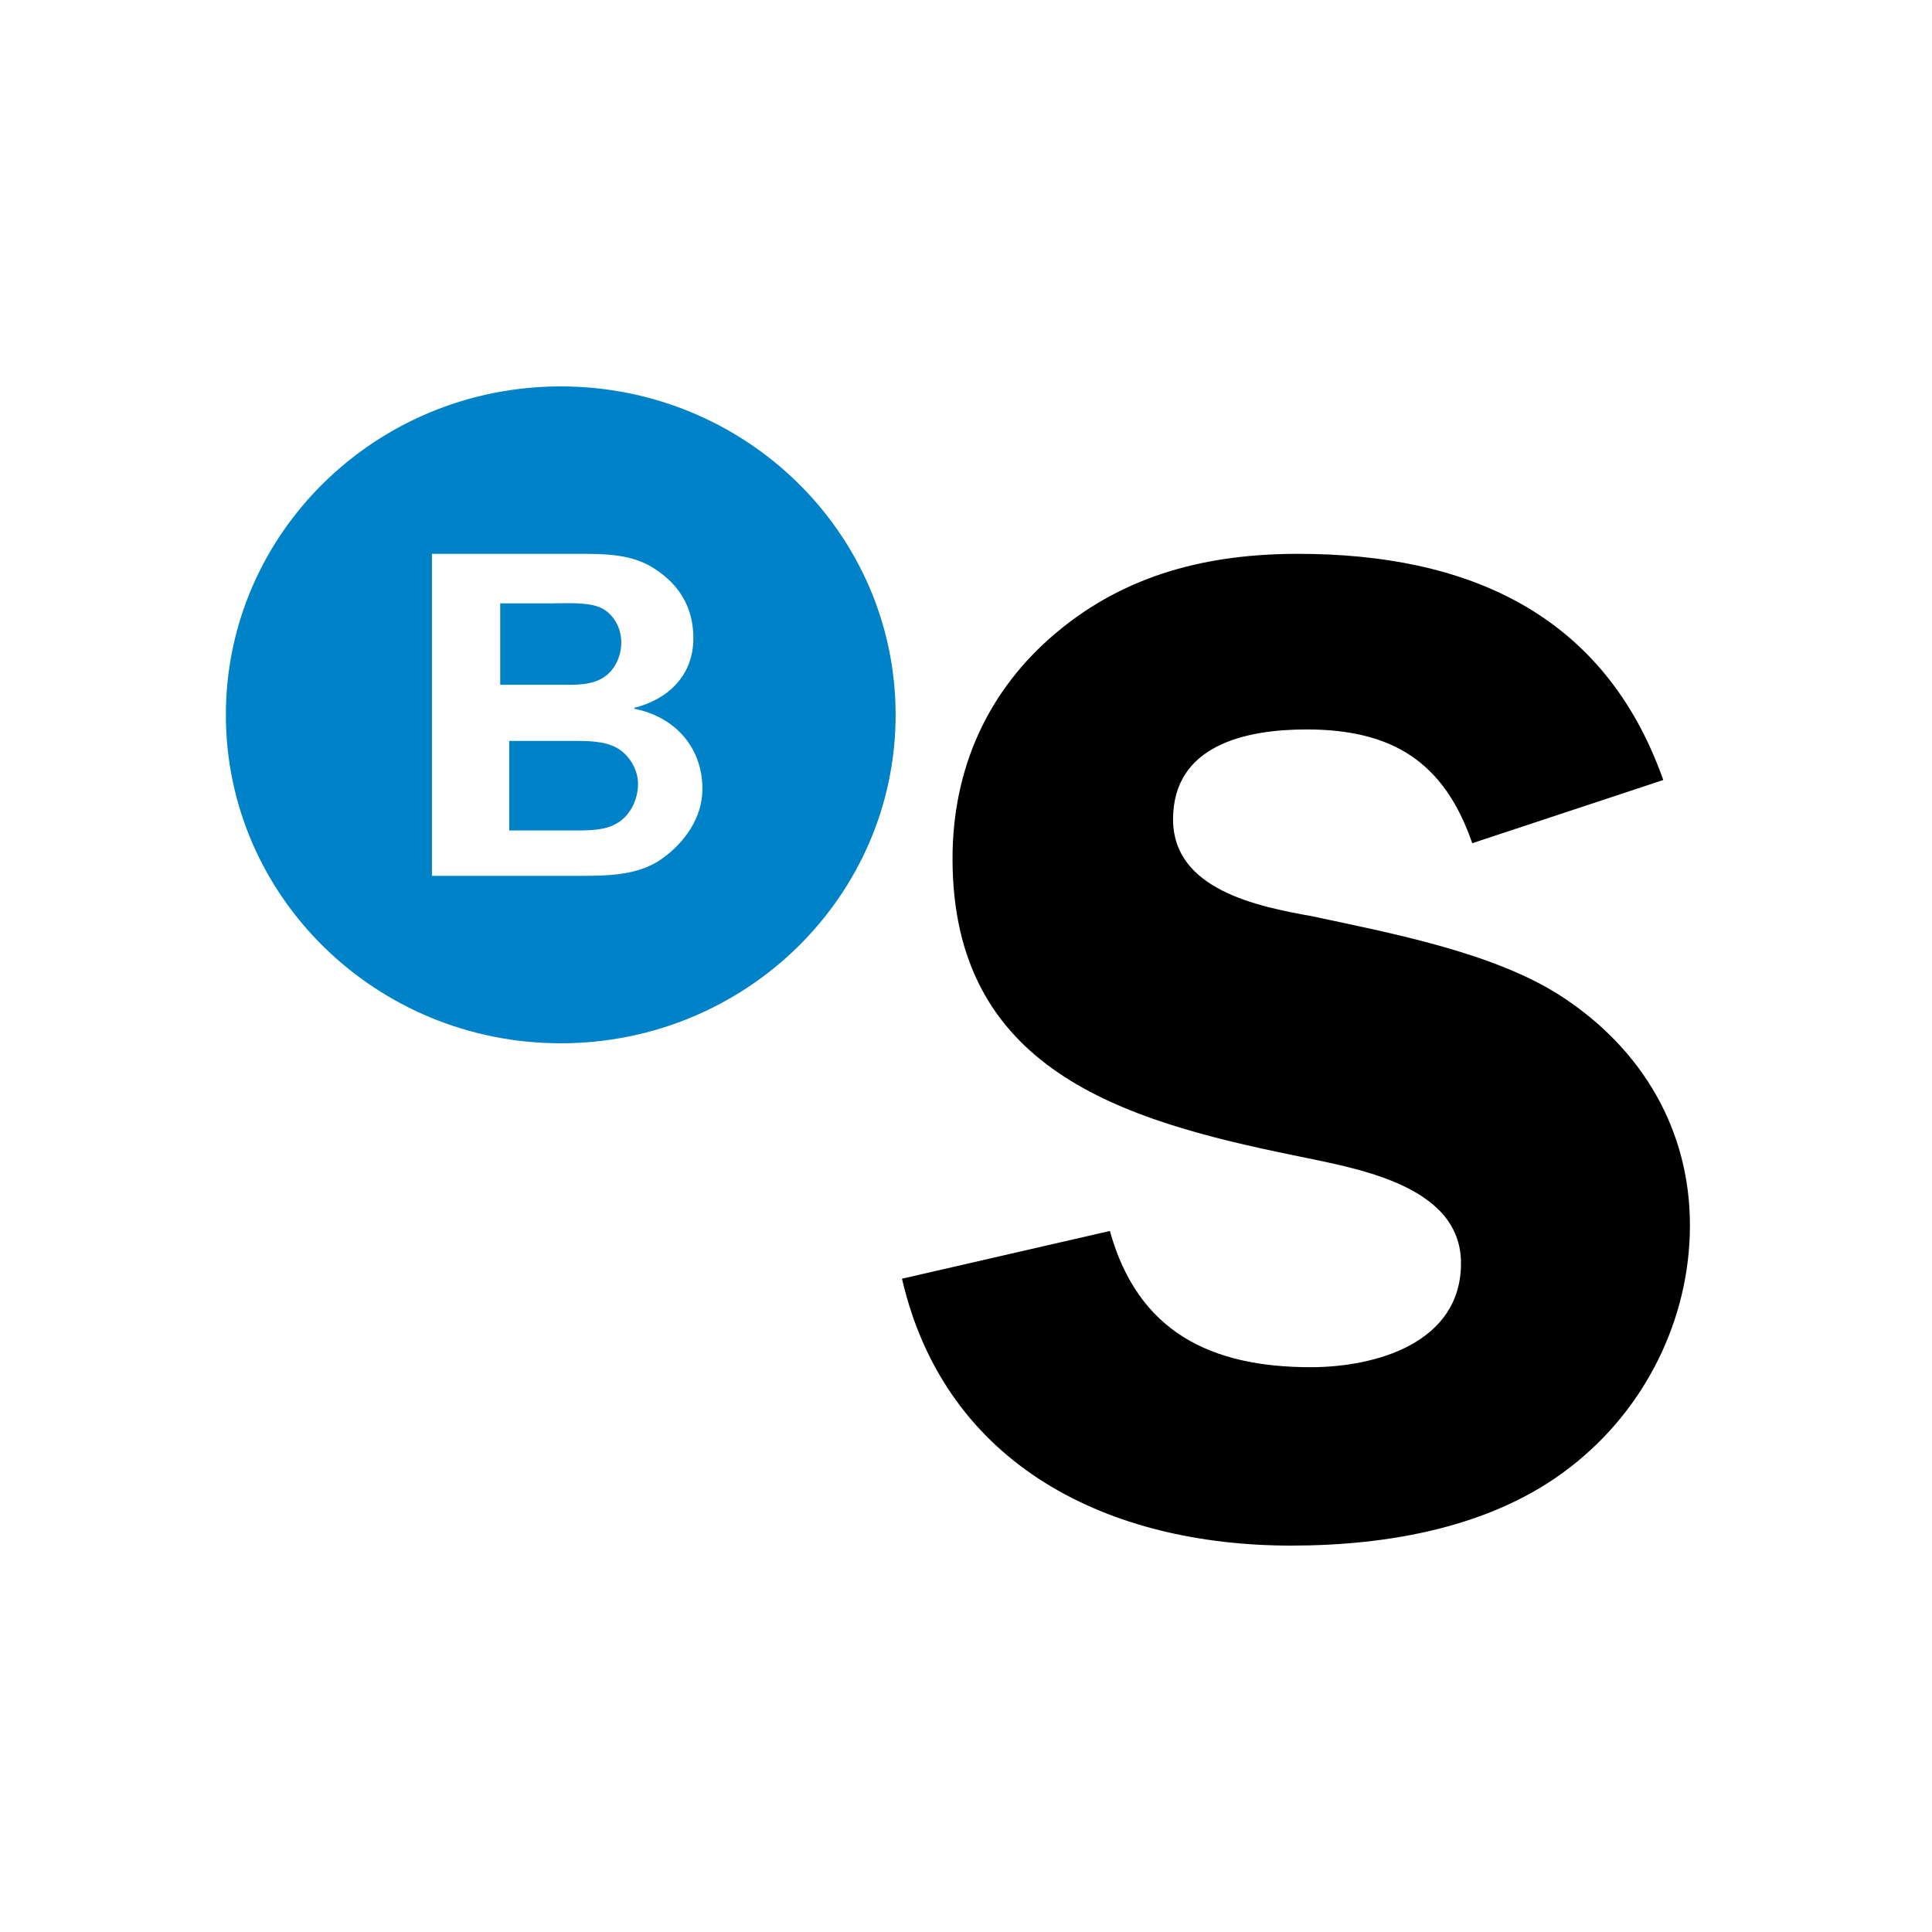 <?xml version="1.0" encoding="UTF-8"?>
<svg width="120px" height="120px" viewBox="0 0 120 120" version="1.1" xmlns="http://www.w3.org/2000/svg" xmlns:xlink="http://www.w3.org/1999/xlink">
    <title>sabadell/icon/sabadell_principal      </title>
    <g id="sabadell/icon/sabadell_principal------" stroke="none" stroke-width="1" fill="none" fill-rule="evenodd">
        <g id="Group" transform="translate(14, 24)">
            <path d="M41.629,20.4 C41.629,9.135 32.318,-3.55271368e-15 20.829,-3.55271368e-15 C9.343,-3.55271368e-15 0.029,9.135 0.029,20.4 C0.029,31.665 9.343,40.8 20.829,40.8 C32.318,40.8 41.629,31.665 41.629,20.4 M25.393,19.964 L25.393,20.019 C27.911,20.517 29.629,22.411 29.629,25.005 C29.629,26.754 28.563,28.299 27.139,29.321 C25.659,30.4 23.675,30.4 21.926,30.4 L12.829,30.4 L12.829,10.4 L21.926,10.4 C23.526,10.4 25.185,10.4 26.577,11.274 C28.208,12.294 29.067,13.753 29.067,15.646 C29.067,17.921 27.526,19.439 25.393,19.963 M24.42,27.075 C25.193,26.57 25.629,25.625 25.629,24.682 C25.629,23.804 25.092,22.895 24.319,22.455 C23.545,22.018 22.471,22.018 21.596,22.018 L17.629,22.018 L17.629,27.58 L21.362,27.58 C22.336,27.58 23.579,27.644 24.42,27.075 M23.611,17.992 C24.251,17.521 24.59,16.677 24.59,15.903 C24.59,15.059 24.184,14.25 23.444,13.812 C22.668,13.375 21.251,13.474 20.34,13.474 L17.069,13.474 L17.069,18.534 L20.746,18.534 C21.689,18.534 22.804,18.598 23.611,17.992" id="path30" fill="#0082C9" fill-rule="nonzero"></path>
            <path d="M89.308,24.448 C85.644,14.065 77.096,10.4 66.624,10.4 C61.129,10.4 55.982,11.623 51.62,15.287 C47.344,18.865 45.163,23.75 45.163,29.335 C45.163,42.421 55.634,45.561 66.277,47.743 C69.941,48.528 76.745,49.49 76.745,54.461 C76.745,59.436 71.424,60.919 67.409,60.919 C61.216,60.919 56.68,58.737 54.936,52.457 L42.023,55.423 C44.728,67.113 54.936,72 66.19,72 C72.209,72 78.753,70.867 83.55,67.113 C88.173,63.538 90.965,57.952 90.965,52.106 C90.965,46.173 87.999,41.201 83.115,37.971 C78.927,35.179 72.383,33.959 67.499,32.91 C64.096,32.302 58.861,31.253 58.861,26.89 C58.861,22.266 63.397,21.307 67.149,21.307 C72.47,21.307 75.7,23.312 77.444,28.373 L89.308,24.448 Z" id="path34-path" fill="#000000" transform="translate(66.494, 41.2) rotate(-360) translate(-66.494, -41.2) "></path>
        </g>
    </g>
</svg>